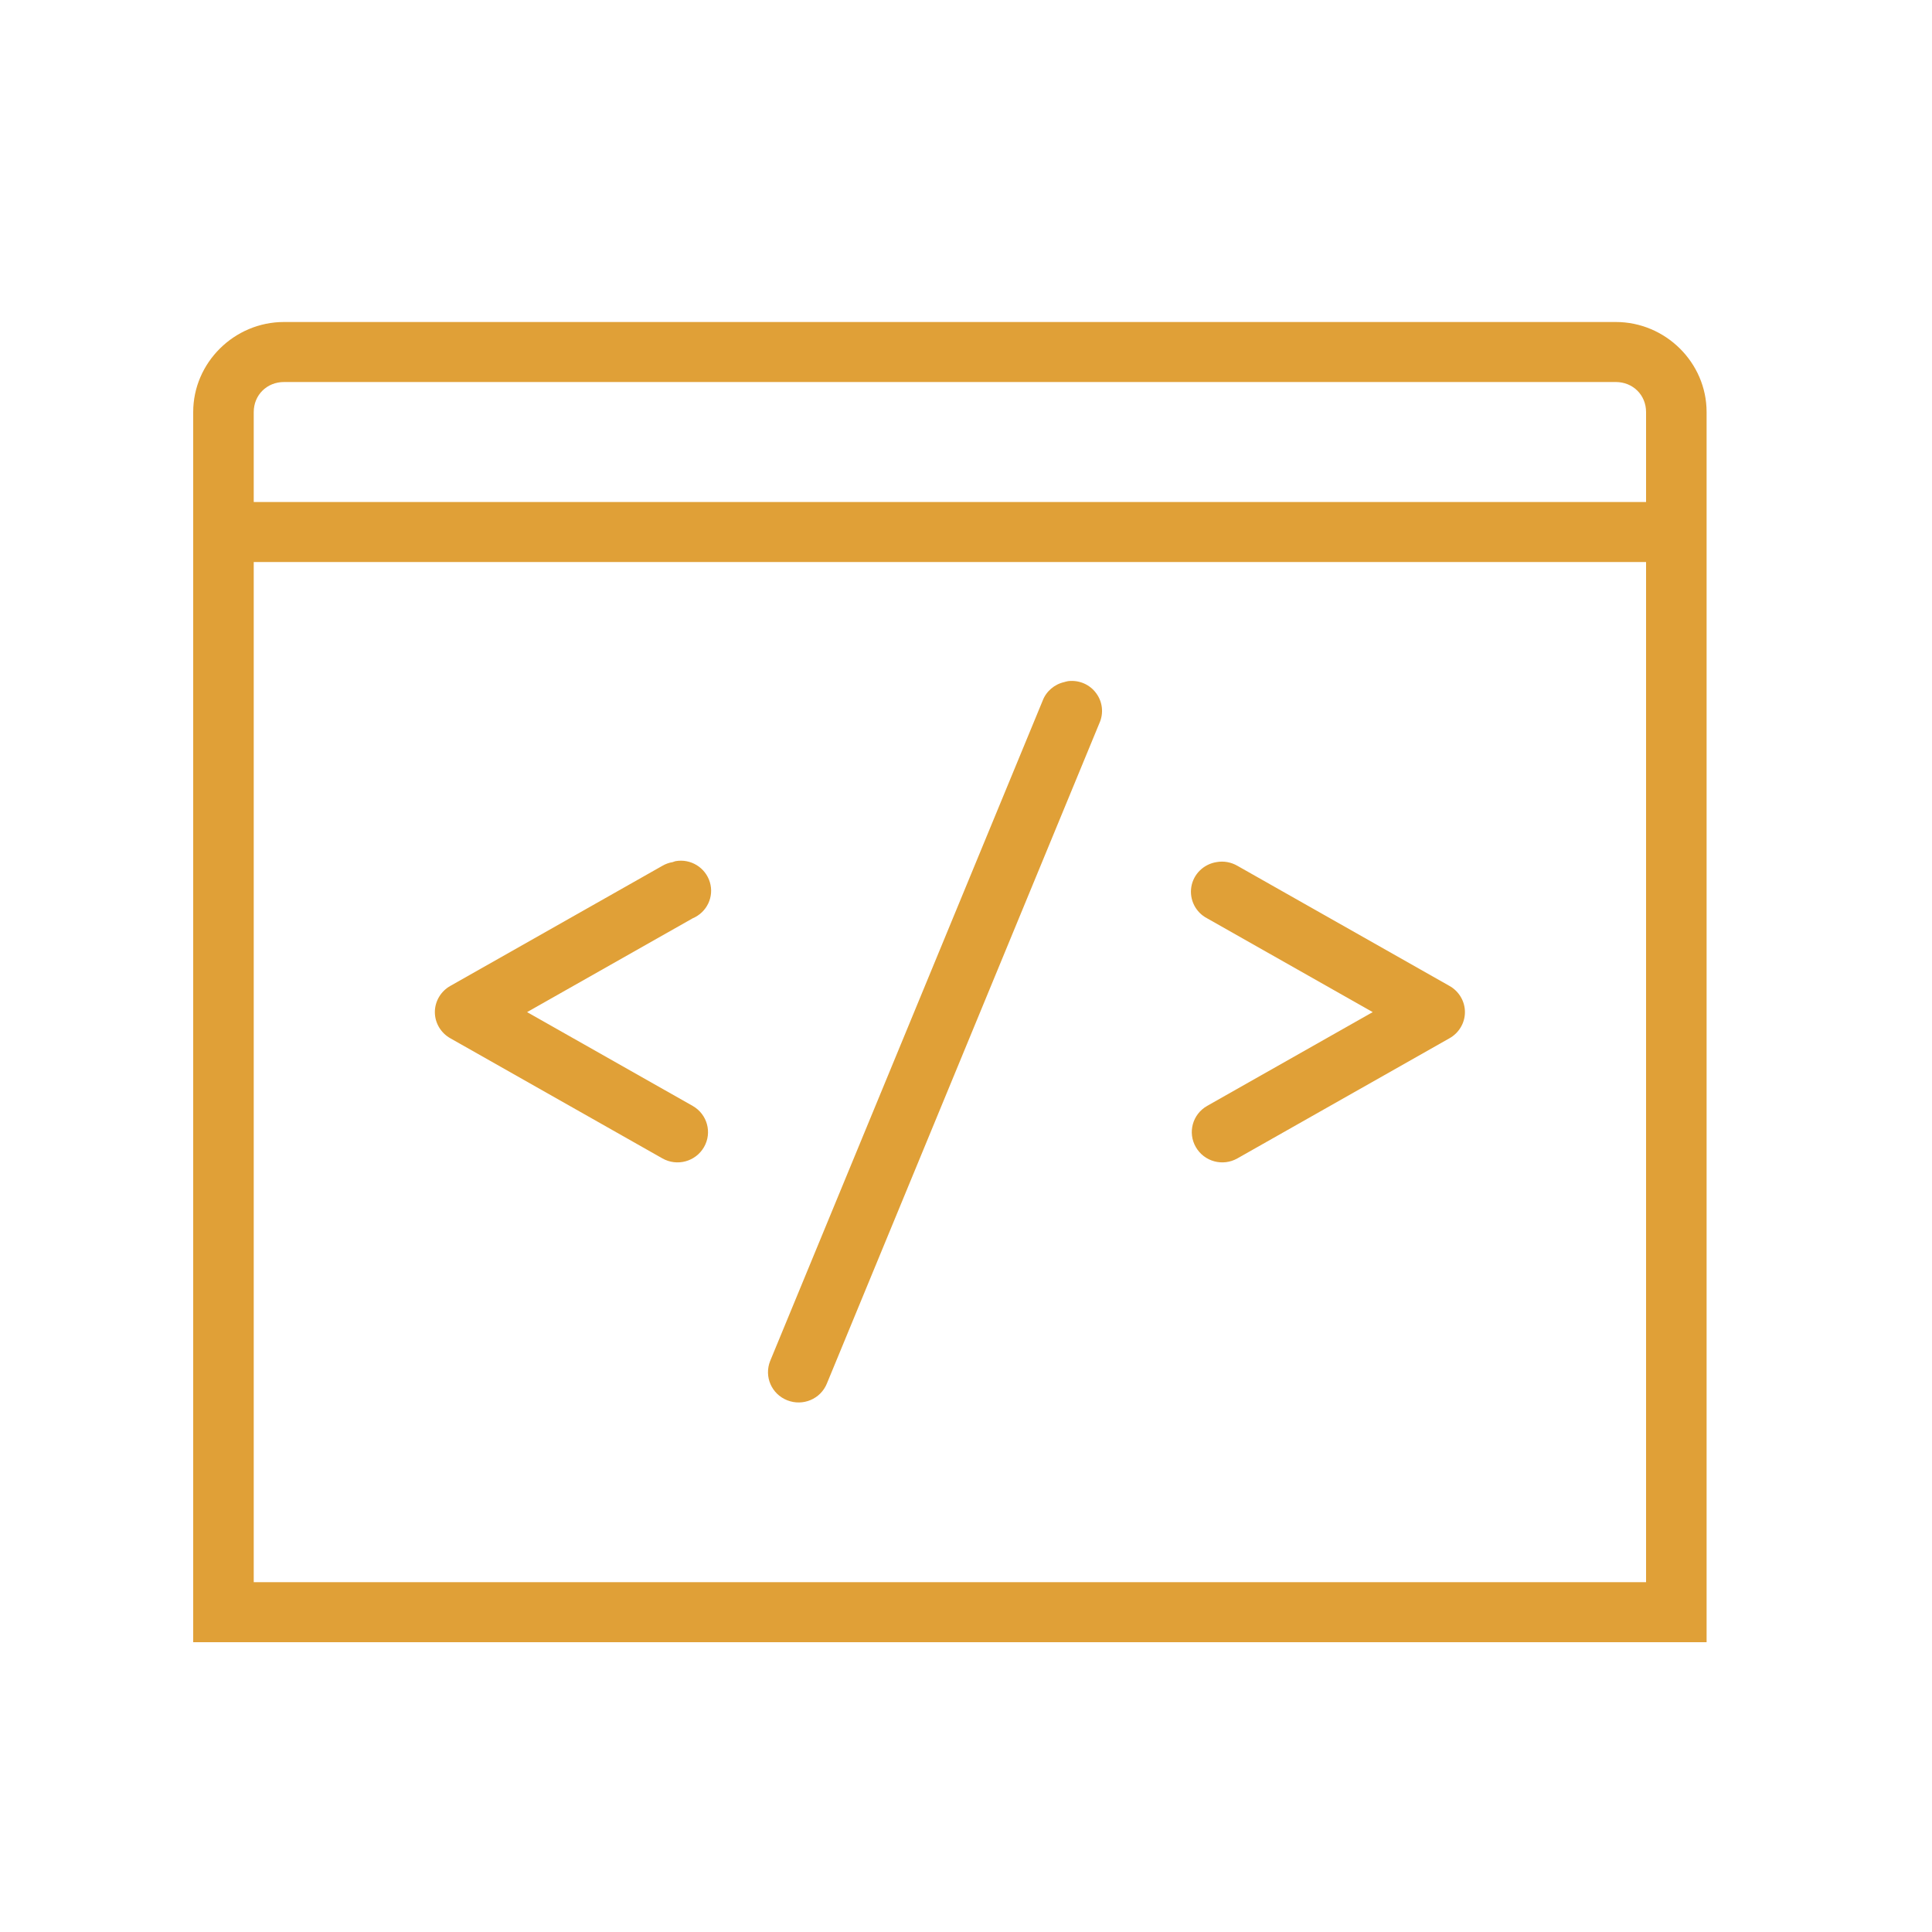 <svg xmlns="http://www.w3.org/2000/svg" width="60" height="60" viewBox="0 0 60 60" fill="none"><path d="M8.82 10C7.274 10 6 11.263 6 12.796V51H53V12.796C53 11.263 51.726 10 50.18 10H8.82ZM8.82 11.864H50.18C50.712 11.864 51.12 12.268 51.12 12.796V15.591H7.88V12.796C7.88 12.268 8.288 11.864 8.82 11.864ZM7.88 17.454H51.12V49.136H7.88V17.454ZM33.172 21.153C33.132 21.16 33.091 21.171 33.054 21.182C32.746 21.251 32.489 21.469 32.379 21.764L23.919 42.264C23.724 42.748 23.959 43.294 24.448 43.487C24.936 43.68 25.487 43.447 25.681 42.963L34.141 22.463C34.281 22.157 34.244 21.797 34.042 21.528C33.844 21.255 33.51 21.113 33.172 21.153ZM20.981 26.744C20.952 26.751 20.922 26.762 20.893 26.773C20.779 26.791 20.669 26.831 20.57 26.889L13.99 30.616C13.693 30.78 13.505 31.093 13.505 31.432C13.505 31.77 13.693 32.083 13.99 32.247L20.57 35.974C21.025 36.233 21.602 36.076 21.863 35.625C22.123 35.174 21.965 34.602 21.51 34.344L16.369 31.432L21.51 28.52C21.951 28.334 22.182 27.854 22.046 27.399C21.91 26.944 21.451 26.66 20.981 26.744ZM37.784 26.773C37.383 26.835 37.064 27.144 36.998 27.541C36.932 27.938 37.13 28.334 37.49 28.52L42.631 31.432L37.49 34.344C37.035 34.602 36.877 35.174 37.138 35.625C37.398 36.076 37.975 36.233 38.43 35.974L45.01 32.247C45.307 32.083 45.495 31.77 45.495 31.432C45.495 31.093 45.307 30.78 45.01 30.616L38.43 26.889C38.235 26.776 38.008 26.733 37.784 26.773Z" fill="#E0A037"></path></svg>
